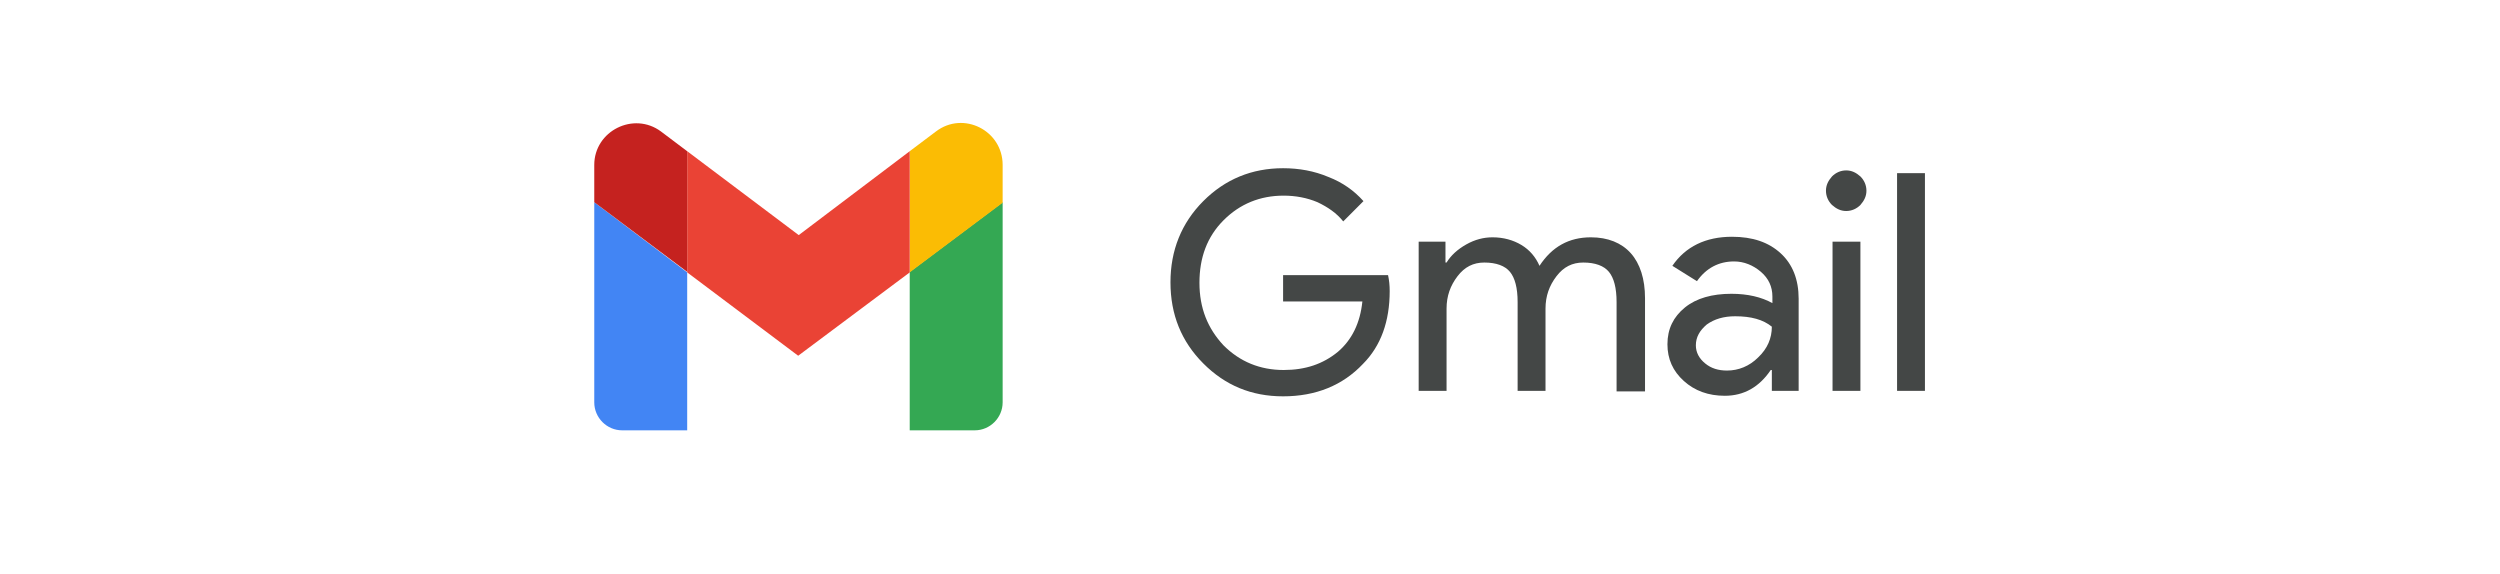 <?xml version="1.0" encoding="UTF-8"?>
<svg xmlns="http://www.w3.org/2000/svg" width="122" height="28" viewBox="0 0 122 28" fill="none">
  <mask id="mask0_1211_21272" style="mask-type:alpha" maskUnits="userSpaceOnUse" x="0" y="0" width="122" height="28">
    <path d="M122 0H0V28H122V0Z" fill="#FFDD4D"></path>
  </mask>
  <g mask="url(#mask0_1211_21272)">
    <path d="M30.361 21H33.535V13.293L29 9.868V19.635C29 20.385 29.614 21 30.361 21Z" fill="#4285F4"></path>
    <path d="M44.394 21H47.568C48.315 21 48.929 20.385 48.929 19.635V9.868L44.394 13.267" fill="#34A853"></path>
    <path d="M44.394 7.379V13.293L48.929 9.895V8.048C48.929 6.363 47.008 5.399 45.674 6.416" fill="#FBBC04"></path>
    <path d="M33.535 13.293V7.379L38.978 11.473L44.394 7.379V13.293L38.951 17.36" fill="#EA4335"></path>
    <path d="M29 8.049V9.868L33.535 13.267V7.38L32.255 6.416C30.921 5.426 29 6.39 29 8.049Z" fill="#C5221F"></path>
    <path d="M67.817 14.203C67.817 15.675 67.391 16.879 66.51 17.762C65.523 18.806 64.216 19.341 62.615 19.341C61.068 19.341 59.787 18.806 58.72 17.735C57.653 16.665 57.119 15.354 57.119 13.775C57.119 12.223 57.653 10.885 58.72 9.815C59.787 8.744 61.094 8.209 62.615 8.209C63.389 8.209 64.136 8.343 64.829 8.637C65.523 8.905 66.083 9.306 66.537 9.815L65.55 10.805C65.23 10.403 64.803 10.109 64.296 9.868C63.789 9.654 63.229 9.547 62.642 9.547C61.495 9.547 60.507 9.948 59.707 10.751C58.907 11.554 58.533 12.571 58.533 13.802C58.533 15.033 58.933 16.023 59.707 16.852C60.507 17.655 61.495 18.056 62.642 18.056C63.709 18.056 64.563 17.762 65.283 17.174C65.977 16.585 66.377 15.755 66.484 14.712H62.615V13.427H67.737C67.791 13.668 67.817 13.935 67.817 14.203Z" fill="#444746"></path>
    <path d="M70.592 19.074H69.231V11.795H70.539V12.812H70.592C70.805 12.464 71.126 12.17 71.552 11.929C71.979 11.688 72.406 11.581 72.833 11.581C73.367 11.581 73.847 11.715 74.247 11.956C74.647 12.197 74.941 12.544 75.127 12.973C75.741 12.036 76.568 11.581 77.635 11.581C78.462 11.581 79.129 11.849 79.583 12.357C80.036 12.866 80.277 13.615 80.277 14.551V19.101H78.889V14.739C78.889 14.043 78.756 13.561 78.516 13.267C78.276 12.973 77.849 12.812 77.262 12.812C76.728 12.812 76.301 13.026 75.955 13.481C75.608 13.936 75.421 14.444 75.421 15.06V19.074H74.06V14.739C74.06 14.043 73.927 13.561 73.687 13.267C73.447 12.973 73.02 12.812 72.433 12.812C71.899 12.812 71.472 13.026 71.126 13.481C70.779 13.936 70.592 14.444 70.592 15.06V19.074Z" fill="#444746"></path>
    <path d="M84.519 11.554C85.532 11.554 86.306 11.821 86.893 12.357C87.48 12.892 87.774 13.641 87.774 14.578V19.073H86.466V18.056H86.413C85.853 18.886 85.106 19.314 84.172 19.314C83.371 19.314 82.705 19.073 82.171 18.591C81.637 18.11 81.371 17.521 81.371 16.799C81.371 16.049 81.664 15.461 82.224 15.006C82.785 14.551 83.558 14.337 84.492 14.337C85.292 14.337 85.959 14.497 86.493 14.792V14.47C86.493 13.989 86.306 13.587 85.933 13.266C85.559 12.945 85.106 12.758 84.625 12.758C83.878 12.758 83.265 13.079 82.811 13.721L81.611 12.972C82.251 12.035 83.238 11.554 84.519 11.554ZM82.758 16.852C82.758 17.2 82.918 17.494 83.212 17.735C83.505 17.976 83.852 18.083 84.279 18.083C84.839 18.083 85.373 17.869 85.799 17.441C86.253 17.013 86.466 16.504 86.466 15.942C86.039 15.594 85.453 15.434 84.679 15.434C84.118 15.434 83.665 15.568 83.291 15.835C82.945 16.13 82.758 16.451 82.758 16.852Z" fill="#444746"></path>
    <path d="M91.082 9.307C91.082 9.574 90.975 9.788 90.788 10.002C90.601 10.19 90.361 10.297 90.094 10.297C89.828 10.297 89.614 10.19 89.401 10.002C89.214 9.815 89.107 9.574 89.107 9.307C89.107 9.039 89.214 8.825 89.401 8.611C89.588 8.423 89.828 8.316 90.094 8.316C90.361 8.316 90.575 8.423 90.788 8.611C90.975 8.798 91.082 9.039 91.082 9.307ZM90.788 11.795V19.074H89.428V11.795H90.788Z" fill="#444746"></path>
    <path d="M93.937 8.45V19.074H92.577V8.45H93.937Z" fill="#444746"></path>
  </g>
</svg>
